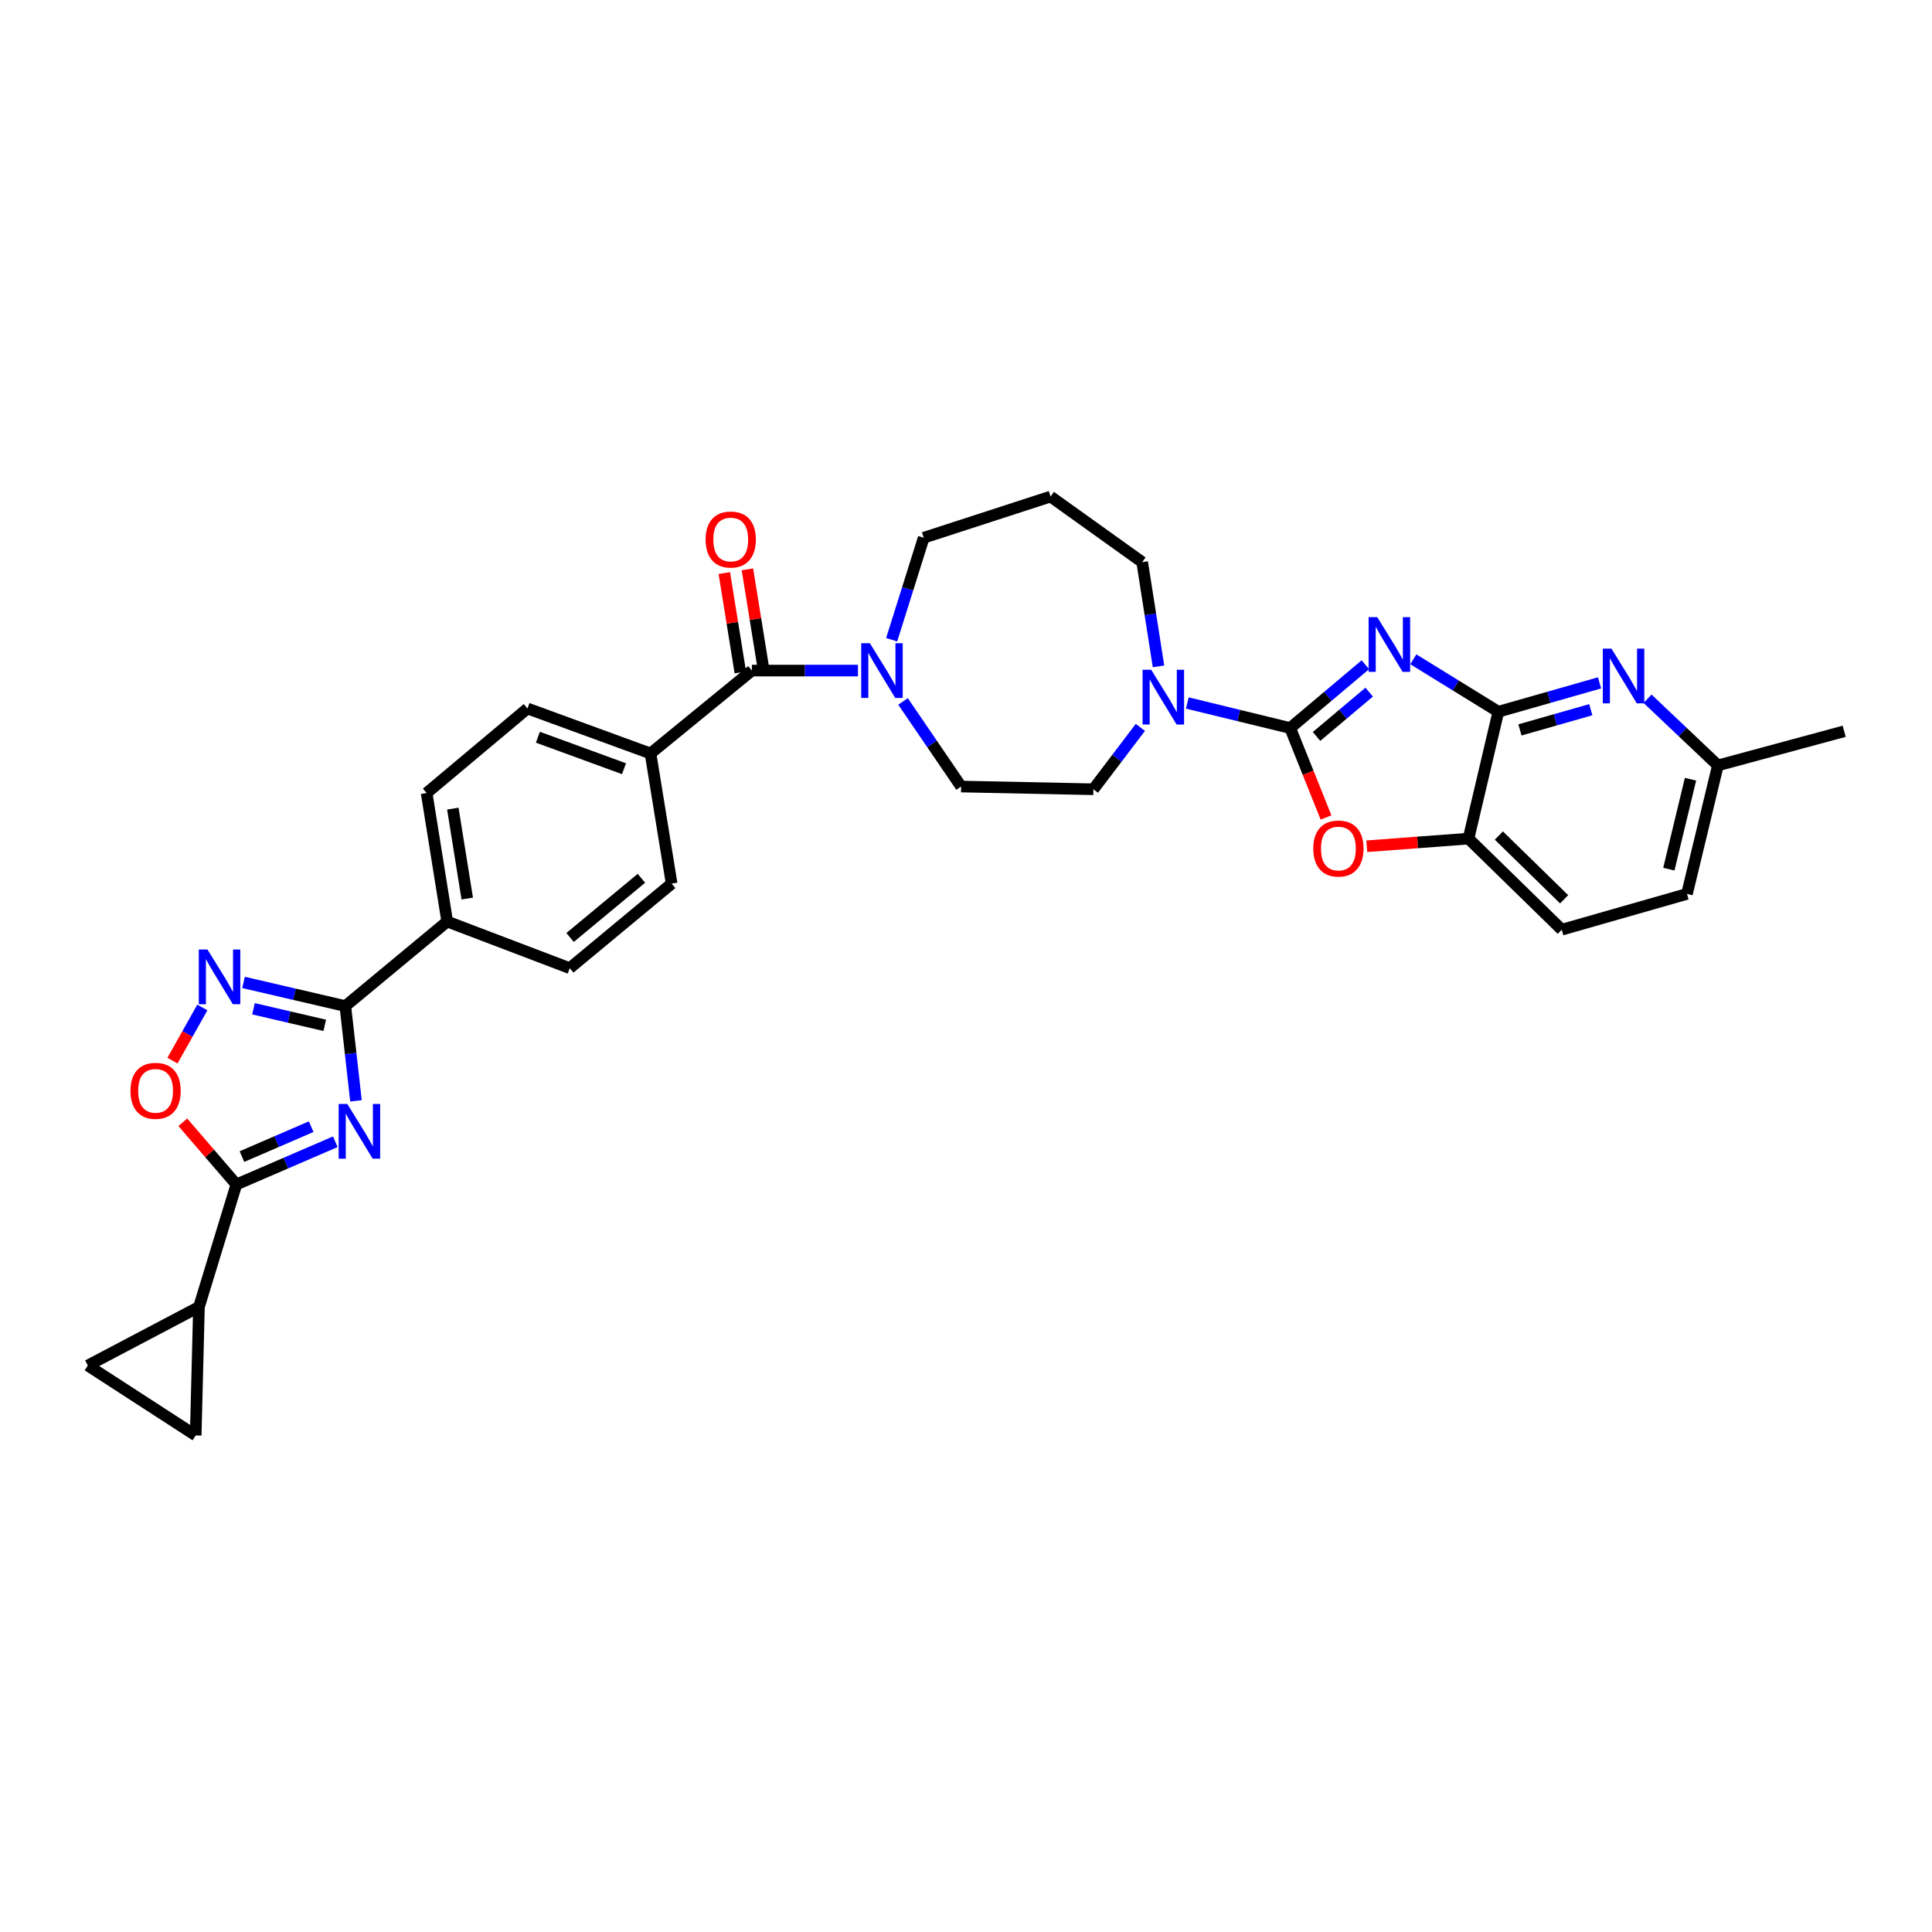 <?xml version='1.0' encoding='iso-8859-1'?>
<svg version='1.1' baseProfile='full'
              xmlns='http://www.w3.org/2000/svg'
                      xmlns:rdkit='http://www.rdkit.org/xml'
                      xmlns:xlink='http://www.w3.org/1999/xlink'
                  xml:space='preserve'
width='1000px' height='1000px' viewBox='0 0 1000 1000'>
<!-- END OF HEADER -->
<rect style='opacity:1.0;fill:#FFFFFF;stroke:none' width='1000' height='1000' x='0' y='0'> </rect>
<path class='bond-0' d='M 706.717,344.063 L 687.258,360.448' style='fill:none;fill-rule:evenodd;stroke:#0000FF;stroke-width:6px;stroke-linecap:butt;stroke-linejoin:miter;stroke-opacity:1' />
<path class='bond-0' d='M 687.258,360.448 L 667.799,376.833' style='fill:none;fill-rule:evenodd;stroke:#000000;stroke-width:6px;stroke-linecap:butt;stroke-linejoin:miter;stroke-opacity:1' />
<path class='bond-0' d='M 708.683,358.246 L 695.062,369.716' style='fill:none;fill-rule:evenodd;stroke:#0000FF;stroke-width:6px;stroke-linecap:butt;stroke-linejoin:miter;stroke-opacity:1' />
<path class='bond-0' d='M 695.062,369.716 L 681.44,381.185' style='fill:none;fill-rule:evenodd;stroke:#000000;stroke-width:6px;stroke-linecap:butt;stroke-linejoin:miter;stroke-opacity:1' />
<path class='bond-2' d='M 731.532,341.253 L 753.536,354.822' style='fill:none;fill-rule:evenodd;stroke:#0000FF;stroke-width:6px;stroke-linecap:butt;stroke-linejoin:miter;stroke-opacity:1' />
<path class='bond-2' d='M 753.536,354.822 L 775.539,368.392' style='fill:none;fill-rule:evenodd;stroke:#000000;stroke-width:6px;stroke-linecap:butt;stroke-linejoin:miter;stroke-opacity:1' />
<path class='bond-6' d='M 667.799,376.833 L 677.073,399.978' style='fill:none;fill-rule:evenodd;stroke:#000000;stroke-width:6px;stroke-linecap:butt;stroke-linejoin:miter;stroke-opacity:1' />
<path class='bond-6' d='M 677.073,399.978 L 686.347,423.122' style='fill:none;fill-rule:evenodd;stroke:#FF0000;stroke-width:6px;stroke-linecap:butt;stroke-linejoin:miter;stroke-opacity:1' />
<path class='bond-7' d='M 667.799,376.833 L 641.181,370.35' style='fill:none;fill-rule:evenodd;stroke:#000000;stroke-width:6px;stroke-linecap:butt;stroke-linejoin:miter;stroke-opacity:1' />
<path class='bond-7' d='M 641.181,370.35 L 614.563,363.868' style='fill:none;fill-rule:evenodd;stroke:#0000FF;stroke-width:6px;stroke-linecap:butt;stroke-linejoin:miter;stroke-opacity:1' />
<path class='bond-1' d='M 184.252,569.791 L 181.495,545.271' style='fill:none;fill-rule:evenodd;stroke:#0000FF;stroke-width:6px;stroke-linecap:butt;stroke-linejoin:miter;stroke-opacity:1' />
<path class='bond-1' d='M 181.495,545.271 L 178.738,520.751' style='fill:none;fill-rule:evenodd;stroke:#000000;stroke-width:6px;stroke-linecap:butt;stroke-linejoin:miter;stroke-opacity:1' />
<path class='bond-4' d='M 173.554,590.97 L 147.95,602.027' style='fill:none;fill-rule:evenodd;stroke:#0000FF;stroke-width:6px;stroke-linecap:butt;stroke-linejoin:miter;stroke-opacity:1' />
<path class='bond-4' d='M 147.95,602.027 L 122.347,613.084' style='fill:none;fill-rule:evenodd;stroke:#000000;stroke-width:6px;stroke-linecap:butt;stroke-linejoin:miter;stroke-opacity:1' />
<path class='bond-4' d='M 161.069,583.164 L 143.147,590.905' style='fill:none;fill-rule:evenodd;stroke:#0000FF;stroke-width:6px;stroke-linecap:butt;stroke-linejoin:miter;stroke-opacity:1' />
<path class='bond-4' d='M 143.147,590.905 L 125.225,598.645' style='fill:none;fill-rule:evenodd;stroke:#000000;stroke-width:6px;stroke-linecap:butt;stroke-linejoin:miter;stroke-opacity:1' />
<path class='bond-10' d='M 775.539,368.392 L 801.732,360.92' style='fill:none;fill-rule:evenodd;stroke:#000000;stroke-width:6px;stroke-linecap:butt;stroke-linejoin:miter;stroke-opacity:1' />
<path class='bond-10' d='M 801.732,360.92 L 827.926,353.447' style='fill:none;fill-rule:evenodd;stroke:#0000FF;stroke-width:6px;stroke-linecap:butt;stroke-linejoin:miter;stroke-opacity:1' />
<path class='bond-10' d='M 786.721,377.801 L 805.056,372.571' style='fill:none;fill-rule:evenodd;stroke:#000000;stroke-width:6px;stroke-linecap:butt;stroke-linejoin:miter;stroke-opacity:1' />
<path class='bond-10' d='M 805.056,372.571 L 823.391,367.34' style='fill:none;fill-rule:evenodd;stroke:#0000FF;stroke-width:6px;stroke-linecap:butt;stroke-linejoin:miter;stroke-opacity:1' />
<path class='bond-13' d='M 775.539,368.392 L 760.099,434.065' style='fill:none;fill-rule:evenodd;stroke:#000000;stroke-width:6px;stroke-linecap:butt;stroke-linejoin:miter;stroke-opacity:1' />
<path class='bond-3' d='M 178.738,520.751 L 231.481,476.987' style='fill:none;fill-rule:evenodd;stroke:#000000;stroke-width:6px;stroke-linecap:butt;stroke-linejoin:miter;stroke-opacity:1' />
<path class='bond-5' d='M 178.738,520.751 L 152.393,514.625' style='fill:none;fill-rule:evenodd;stroke:#000000;stroke-width:6px;stroke-linecap:butt;stroke-linejoin:miter;stroke-opacity:1' />
<path class='bond-5' d='M 152.393,514.625 L 126.049,508.499' style='fill:none;fill-rule:evenodd;stroke:#0000FF;stroke-width:6px;stroke-linecap:butt;stroke-linejoin:miter;stroke-opacity:1' />
<path class='bond-5' d='M 168.091,530.714 L 149.649,526.426' style='fill:none;fill-rule:evenodd;stroke:#000000;stroke-width:6px;stroke-linecap:butt;stroke-linejoin:miter;stroke-opacity:1' />
<path class='bond-5' d='M 149.649,526.426 L 131.208,522.138' style='fill:none;fill-rule:evenodd;stroke:#0000FF;stroke-width:6px;stroke-linecap:butt;stroke-linejoin:miter;stroke-opacity:1' />
<path class='bond-12' d='M 122.347,613.084 L 102.983,676.475' style='fill:none;fill-rule:evenodd;stroke:#000000;stroke-width:6px;stroke-linecap:butt;stroke-linejoin:miter;stroke-opacity:1' />
<path class='bond-36' d='M 122.347,613.084 L 108.484,596.987' style='fill:none;fill-rule:evenodd;stroke:#000000;stroke-width:6px;stroke-linecap:butt;stroke-linejoin:miter;stroke-opacity:1' />
<path class='bond-36' d='M 108.484,596.987 L 94.621,580.89' style='fill:none;fill-rule:evenodd;stroke:#FF0000;stroke-width:6px;stroke-linecap:butt;stroke-linejoin:miter;stroke-opacity:1' />
<path class='bond-8' d='M 104.731,521.463 L 97.001,535.218' style='fill:none;fill-rule:evenodd;stroke:#0000FF;stroke-width:6px;stroke-linecap:butt;stroke-linejoin:miter;stroke-opacity:1' />
<path class='bond-8' d='M 97.001,535.218 L 89.27,548.973' style='fill:none;fill-rule:evenodd;stroke:#FF0000;stroke-width:6px;stroke-linecap:butt;stroke-linejoin:miter;stroke-opacity:1' />
<path class='bond-32' d='M 707.445,438.017 L 733.772,436.041' style='fill:none;fill-rule:evenodd;stroke:#FF0000;stroke-width:6px;stroke-linecap:butt;stroke-linejoin:miter;stroke-opacity:1' />
<path class='bond-32' d='M 733.772,436.041 L 760.099,434.065' style='fill:none;fill-rule:evenodd;stroke:#000000;stroke-width:6px;stroke-linecap:butt;stroke-linejoin:miter;stroke-opacity:1' />
<path class='bond-18' d='M 590.247,376.497 L 578.091,392.509' style='fill:none;fill-rule:evenodd;stroke:#0000FF;stroke-width:6px;stroke-linecap:butt;stroke-linejoin:miter;stroke-opacity:1' />
<path class='bond-18' d='M 578.091,392.509 L 565.935,408.521' style='fill:none;fill-rule:evenodd;stroke:#000000;stroke-width:6px;stroke-linecap:butt;stroke-linejoin:miter;stroke-opacity:1' />
<path class='bond-28' d='M 599.64,344.912 L 595.418,317.94' style='fill:none;fill-rule:evenodd;stroke:#0000FF;stroke-width:6px;stroke-linecap:butt;stroke-linejoin:miter;stroke-opacity:1' />
<path class='bond-28' d='M 595.418,317.94 L 591.196,290.968' style='fill:none;fill-rule:evenodd;stroke:#000000;stroke-width:6px;stroke-linecap:butt;stroke-linejoin:miter;stroke-opacity:1' />
<path class='bond-9' d='M 389.177,347.089 L 416.63,347.089' style='fill:none;fill-rule:evenodd;stroke:#000000;stroke-width:6px;stroke-linecap:butt;stroke-linejoin:miter;stroke-opacity:1' />
<path class='bond-9' d='M 416.63,347.089 L 444.082,347.089' style='fill:none;fill-rule:evenodd;stroke:#0000FF;stroke-width:6px;stroke-linecap:butt;stroke-linejoin:miter;stroke-opacity:1' />
<path class='bond-17' d='M 389.177,347.089 L 336.704,389.998' style='fill:none;fill-rule:evenodd;stroke:#000000;stroke-width:6px;stroke-linecap:butt;stroke-linejoin:miter;stroke-opacity:1' />
<path class='bond-20' d='M 395.158,346.125 L 391.011,320.408' style='fill:none;fill-rule:evenodd;stroke:#000000;stroke-width:6px;stroke-linecap:butt;stroke-linejoin:miter;stroke-opacity:1' />
<path class='bond-20' d='M 391.011,320.408 L 386.864,294.691' style='fill:none;fill-rule:evenodd;stroke:#FF0000;stroke-width:6px;stroke-linecap:butt;stroke-linejoin:miter;stroke-opacity:1' />
<path class='bond-20' d='M 383.197,348.054 L 379.05,322.337' style='fill:none;fill-rule:evenodd;stroke:#000000;stroke-width:6px;stroke-linecap:butt;stroke-linejoin:miter;stroke-opacity:1' />
<path class='bond-20' d='M 379.05,322.337 L 374.903,296.62' style='fill:none;fill-rule:evenodd;stroke:#FF0000;stroke-width:6px;stroke-linecap:butt;stroke-linejoin:miter;stroke-opacity:1' />
<path class='bond-26' d='M 852.772,361.676 L 870.974,378.926' style='fill:none;fill-rule:evenodd;stroke:#0000FF;stroke-width:6px;stroke-linecap:butt;stroke-linejoin:miter;stroke-opacity:1' />
<path class='bond-26' d='M 870.974,378.926 L 889.176,396.177' style='fill:none;fill-rule:evenodd;stroke:#000000;stroke-width:6px;stroke-linecap:butt;stroke-linejoin:miter;stroke-opacity:1' />
<path class='bond-11' d='M 467.409,363.066 L 482.439,385.09' style='fill:none;fill-rule:evenodd;stroke:#0000FF;stroke-width:6px;stroke-linecap:butt;stroke-linejoin:miter;stroke-opacity:1' />
<path class='bond-11' d='M 482.439,385.09 L 497.469,407.115' style='fill:none;fill-rule:evenodd;stroke:#000000;stroke-width:6px;stroke-linecap:butt;stroke-linejoin:miter;stroke-opacity:1' />
<path class='bond-34' d='M 461.522,331.128 L 469.817,304.734' style='fill:none;fill-rule:evenodd;stroke:#0000FF;stroke-width:6px;stroke-linecap:butt;stroke-linejoin:miter;stroke-opacity:1' />
<path class='bond-34' d='M 469.817,304.734 L 478.111,278.341' style='fill:none;fill-rule:evenodd;stroke:#000000;stroke-width:6px;stroke-linecap:butt;stroke-linejoin:miter;stroke-opacity:1' />
<path class='bond-14' d='M 102.983,676.475 L 45.455,706.791' style='fill:none;fill-rule:evenodd;stroke:#000000;stroke-width:6px;stroke-linecap:butt;stroke-linejoin:miter;stroke-opacity:1' />
<path class='bond-15' d='M 102.983,676.475 L 101.293,742.982' style='fill:none;fill-rule:evenodd;stroke:#000000;stroke-width:6px;stroke-linecap:butt;stroke-linejoin:miter;stroke-opacity:1' />
<path class='bond-21' d='M 760.099,434.065 L 808.366,481.208' style='fill:none;fill-rule:evenodd;stroke:#000000;stroke-width:6px;stroke-linecap:butt;stroke-linejoin:miter;stroke-opacity:1' />
<path class='bond-21' d='M 775.804,432.469 L 809.591,465.469' style='fill:none;fill-rule:evenodd;stroke:#000000;stroke-width:6px;stroke-linecap:butt;stroke-linejoin:miter;stroke-opacity:1' />
<path class='bond-37' d='M 45.455,706.791 L 101.293,742.982' style='fill:none;fill-rule:evenodd;stroke:#000000;stroke-width:6px;stroke-linecap:butt;stroke-linejoin:miter;stroke-opacity:1' />
<path class='bond-16' d='M 231.481,476.987 L 220.826,410.48' style='fill:none;fill-rule:evenodd;stroke:#000000;stroke-width:6px;stroke-linecap:butt;stroke-linejoin:miter;stroke-opacity:1' />
<path class='bond-16' d='M 241.846,465.095 L 234.387,418.54' style='fill:none;fill-rule:evenodd;stroke:#000000;stroke-width:6px;stroke-linecap:butt;stroke-linejoin:miter;stroke-opacity:1' />
<path class='bond-35' d='M 231.481,476.987 L 294.899,501.124' style='fill:none;fill-rule:evenodd;stroke:#000000;stroke-width:6px;stroke-linecap:butt;stroke-linejoin:miter;stroke-opacity:1' />
<path class='bond-24' d='M 336.704,389.998 L 347.641,457.36' style='fill:none;fill-rule:evenodd;stroke:#000000;stroke-width:6px;stroke-linecap:butt;stroke-linejoin:miter;stroke-opacity:1' />
<path class='bond-25' d='M 336.704,389.998 L 273.01,366.716' style='fill:none;fill-rule:evenodd;stroke:#000000;stroke-width:6px;stroke-linecap:butt;stroke-linejoin:miter;stroke-opacity:1' />
<path class='bond-25' d='M 322.99,397.885 L 278.405,381.588' style='fill:none;fill-rule:evenodd;stroke:#000000;stroke-width:6px;stroke-linecap:butt;stroke-linejoin:miter;stroke-opacity:1' />
<path class='bond-19' d='M 565.935,408.521 L 497.469,407.115' style='fill:none;fill-rule:evenodd;stroke:#000000;stroke-width:6px;stroke-linecap:butt;stroke-linejoin:miter;stroke-opacity:1' />
<path class='bond-30' d='M 808.366,481.208 L 873.177,462.684' style='fill:none;fill-rule:evenodd;stroke:#000000;stroke-width:6px;stroke-linecap:butt;stroke-linejoin:miter;stroke-opacity:1' />
<path class='bond-22' d='M 294.899,501.124 L 347.641,457.36' style='fill:none;fill-rule:evenodd;stroke:#000000;stroke-width:6px;stroke-linecap:butt;stroke-linejoin:miter;stroke-opacity:1' />
<path class='bond-22' d='M 295.074,485.236 L 331.993,454.601' style='fill:none;fill-rule:evenodd;stroke:#000000;stroke-width:6px;stroke-linecap:butt;stroke-linejoin:miter;stroke-opacity:1' />
<path class='bond-23' d='M 220.826,410.48 L 273.01,366.716' style='fill:none;fill-rule:evenodd;stroke:#000000;stroke-width:6px;stroke-linecap:butt;stroke-linejoin:miter;stroke-opacity:1' />
<path class='bond-31' d='M 889.176,396.177 L 954.545,378.509' style='fill:none;fill-rule:evenodd;stroke:#000000;stroke-width:6px;stroke-linecap:butt;stroke-linejoin:miter;stroke-opacity:1' />
<path class='bond-33' d='M 889.176,396.177 L 873.177,462.684' style='fill:none;fill-rule:evenodd;stroke:#000000;stroke-width:6px;stroke-linecap:butt;stroke-linejoin:miter;stroke-opacity:1' />
<path class='bond-33' d='M 874.996,403.32 L 863.797,449.875' style='fill:none;fill-rule:evenodd;stroke:#000000;stroke-width:6px;stroke-linecap:butt;stroke-linejoin:miter;stroke-opacity:1' />
<path class='bond-27' d='M 543.764,257.018 L 591.196,290.968' style='fill:none;fill-rule:evenodd;stroke:#000000;stroke-width:6px;stroke-linecap:butt;stroke-linejoin:miter;stroke-opacity:1' />
<path class='bond-29' d='M 543.764,257.018 L 478.111,278.341' style='fill:none;fill-rule:evenodd;stroke:#000000;stroke-width:6px;stroke-linecap:butt;stroke-linejoin:miter;stroke-opacity:1' />
<path  class='atom-0' d='M 712.875 319.448
L 722.155 334.448
Q 723.075 335.928, 724.555 338.608
Q 726.035 341.288, 726.115 341.448
L 726.115 319.448
L 729.875 319.448
L 729.875 347.768
L 725.995 347.768
L 716.035 331.368
Q 714.875 329.448, 713.635 327.248
Q 712.435 325.048, 712.075 324.368
L 712.075 347.768
L 708.395 347.768
L 708.395 319.448
L 712.875 319.448
' fill='#0000FF'/>
<path  class='atom-2' d='M 179.768 571.422
L 189.048 586.422
Q 189.968 587.902, 191.448 590.582
Q 192.928 593.262, 193.008 593.422
L 193.008 571.422
L 196.768 571.422
L 196.768 599.742
L 192.888 599.742
L 182.928 583.342
Q 181.768 581.422, 180.528 579.222
Q 179.328 577.022, 178.968 576.342
L 178.968 599.742
L 175.288 599.742
L 175.288 571.422
L 179.768 571.422
' fill='#0000FF'/>
<path  class='atom-6' d='M 107.378 491.454
L 116.658 506.454
Q 117.578 507.934, 119.058 510.614
Q 120.538 513.294, 120.618 513.454
L 120.618 491.454
L 124.378 491.454
L 124.378 519.774
L 120.498 519.774
L 110.538 503.374
Q 109.378 501.454, 108.138 499.254
Q 106.938 497.054, 106.578 496.374
L 106.578 519.774
L 102.898 519.774
L 102.898 491.454
L 107.378 491.454
' fill='#0000FF'/>
<path  class='atom-7' d='M 679.757 439.2
Q 679.757 432.4, 683.117 428.6
Q 686.477 424.8, 692.757 424.8
Q 699.037 424.8, 702.397 428.6
Q 705.757 432.4, 705.757 439.2
Q 705.757 446.08, 702.357 450
Q 698.957 453.88, 692.757 453.88
Q 686.517 453.88, 683.117 450
Q 679.757 446.12, 679.757 439.2
M 692.757 450.68
Q 697.077 450.68, 699.397 447.8
Q 701.757 444.88, 701.757 439.2
Q 701.757 433.64, 699.397 430.84
Q 697.077 428, 692.757 428
Q 688.437 428, 686.077 430.8
Q 683.757 433.6, 683.757 439.2
Q 683.757 444.92, 686.077 447.8
Q 688.437 450.68, 692.757 450.68
' fill='#FF0000'/>
<path  class='atom-8' d='M 595.873 346.68
L 605.153 361.68
Q 606.073 363.16, 607.553 365.84
Q 609.033 368.52, 609.113 368.68
L 609.113 346.68
L 612.873 346.68
L 612.873 375
L 608.993 375
L 599.033 358.6
Q 597.873 356.68, 596.633 354.48
Q 595.433 352.28, 595.073 351.6
L 595.073 375
L 591.393 375
L 591.393 346.68
L 595.873 346.68
' fill='#0000FF'/>
<path  class='atom-9' d='M 67.529 564.608
Q 67.529 557.808, 70.889 554.008
Q 74.249 550.208, 80.529 550.208
Q 86.809 550.208, 90.169 554.008
Q 93.529 557.808, 93.529 564.608
Q 93.529 571.488, 90.129 575.408
Q 86.729 579.288, 80.529 579.288
Q 74.289 579.288, 70.889 575.408
Q 67.529 571.528, 67.529 564.608
M 80.529 576.088
Q 84.849 576.088, 87.169 573.208
Q 89.529 570.288, 89.529 564.608
Q 89.529 559.048, 87.169 556.248
Q 84.849 553.408, 80.529 553.408
Q 76.209 553.408, 73.849 556.208
Q 71.529 559.008, 71.529 564.608
Q 71.529 570.328, 73.849 573.208
Q 76.209 576.088, 80.529 576.088
' fill='#FF0000'/>
<path  class='atom-11' d='M 834.09 335.743
L 843.37 350.743
Q 844.29 352.223, 845.77 354.903
Q 847.25 357.583, 847.33 357.743
L 847.33 335.743
L 851.09 335.743
L 851.09 364.063
L 847.21 364.063
L 837.25 347.663
Q 836.09 345.743, 834.85 343.543
Q 833.65 341.343, 833.29 340.663
L 833.29 364.063
L 829.61 364.063
L 829.61 335.743
L 834.09 335.743
' fill='#0000FF'/>
<path  class='atom-12' d='M 450.245 332.929
L 459.525 347.929
Q 460.445 349.409, 461.925 352.089
Q 463.405 354.769, 463.485 354.929
L 463.485 332.929
L 467.245 332.929
L 467.245 361.249
L 463.365 361.249
L 453.405 344.849
Q 452.245 342.929, 451.005 340.729
Q 449.805 338.529, 449.445 337.849
L 449.445 361.249
L 445.765 361.249
L 445.765 332.929
L 450.245 332.929
' fill='#0000FF'/>
<path  class='atom-21' d='M 365.226 279.255
Q 365.226 272.455, 368.586 268.655
Q 371.946 264.855, 378.226 264.855
Q 384.506 264.855, 387.866 268.655
Q 391.226 272.455, 391.226 279.255
Q 391.226 286.135, 387.826 290.055
Q 384.426 293.935, 378.226 293.935
Q 371.986 293.935, 368.586 290.055
Q 365.226 286.175, 365.226 279.255
M 378.226 290.735
Q 382.546 290.735, 384.866 287.855
Q 387.226 284.935, 387.226 279.255
Q 387.226 273.695, 384.866 270.895
Q 382.546 268.055, 378.226 268.055
Q 373.906 268.055, 371.546 270.855
Q 369.226 273.655, 369.226 279.255
Q 369.226 284.975, 371.546 287.855
Q 373.906 290.735, 378.226 290.735
' fill='#FF0000'/>
</svg>
